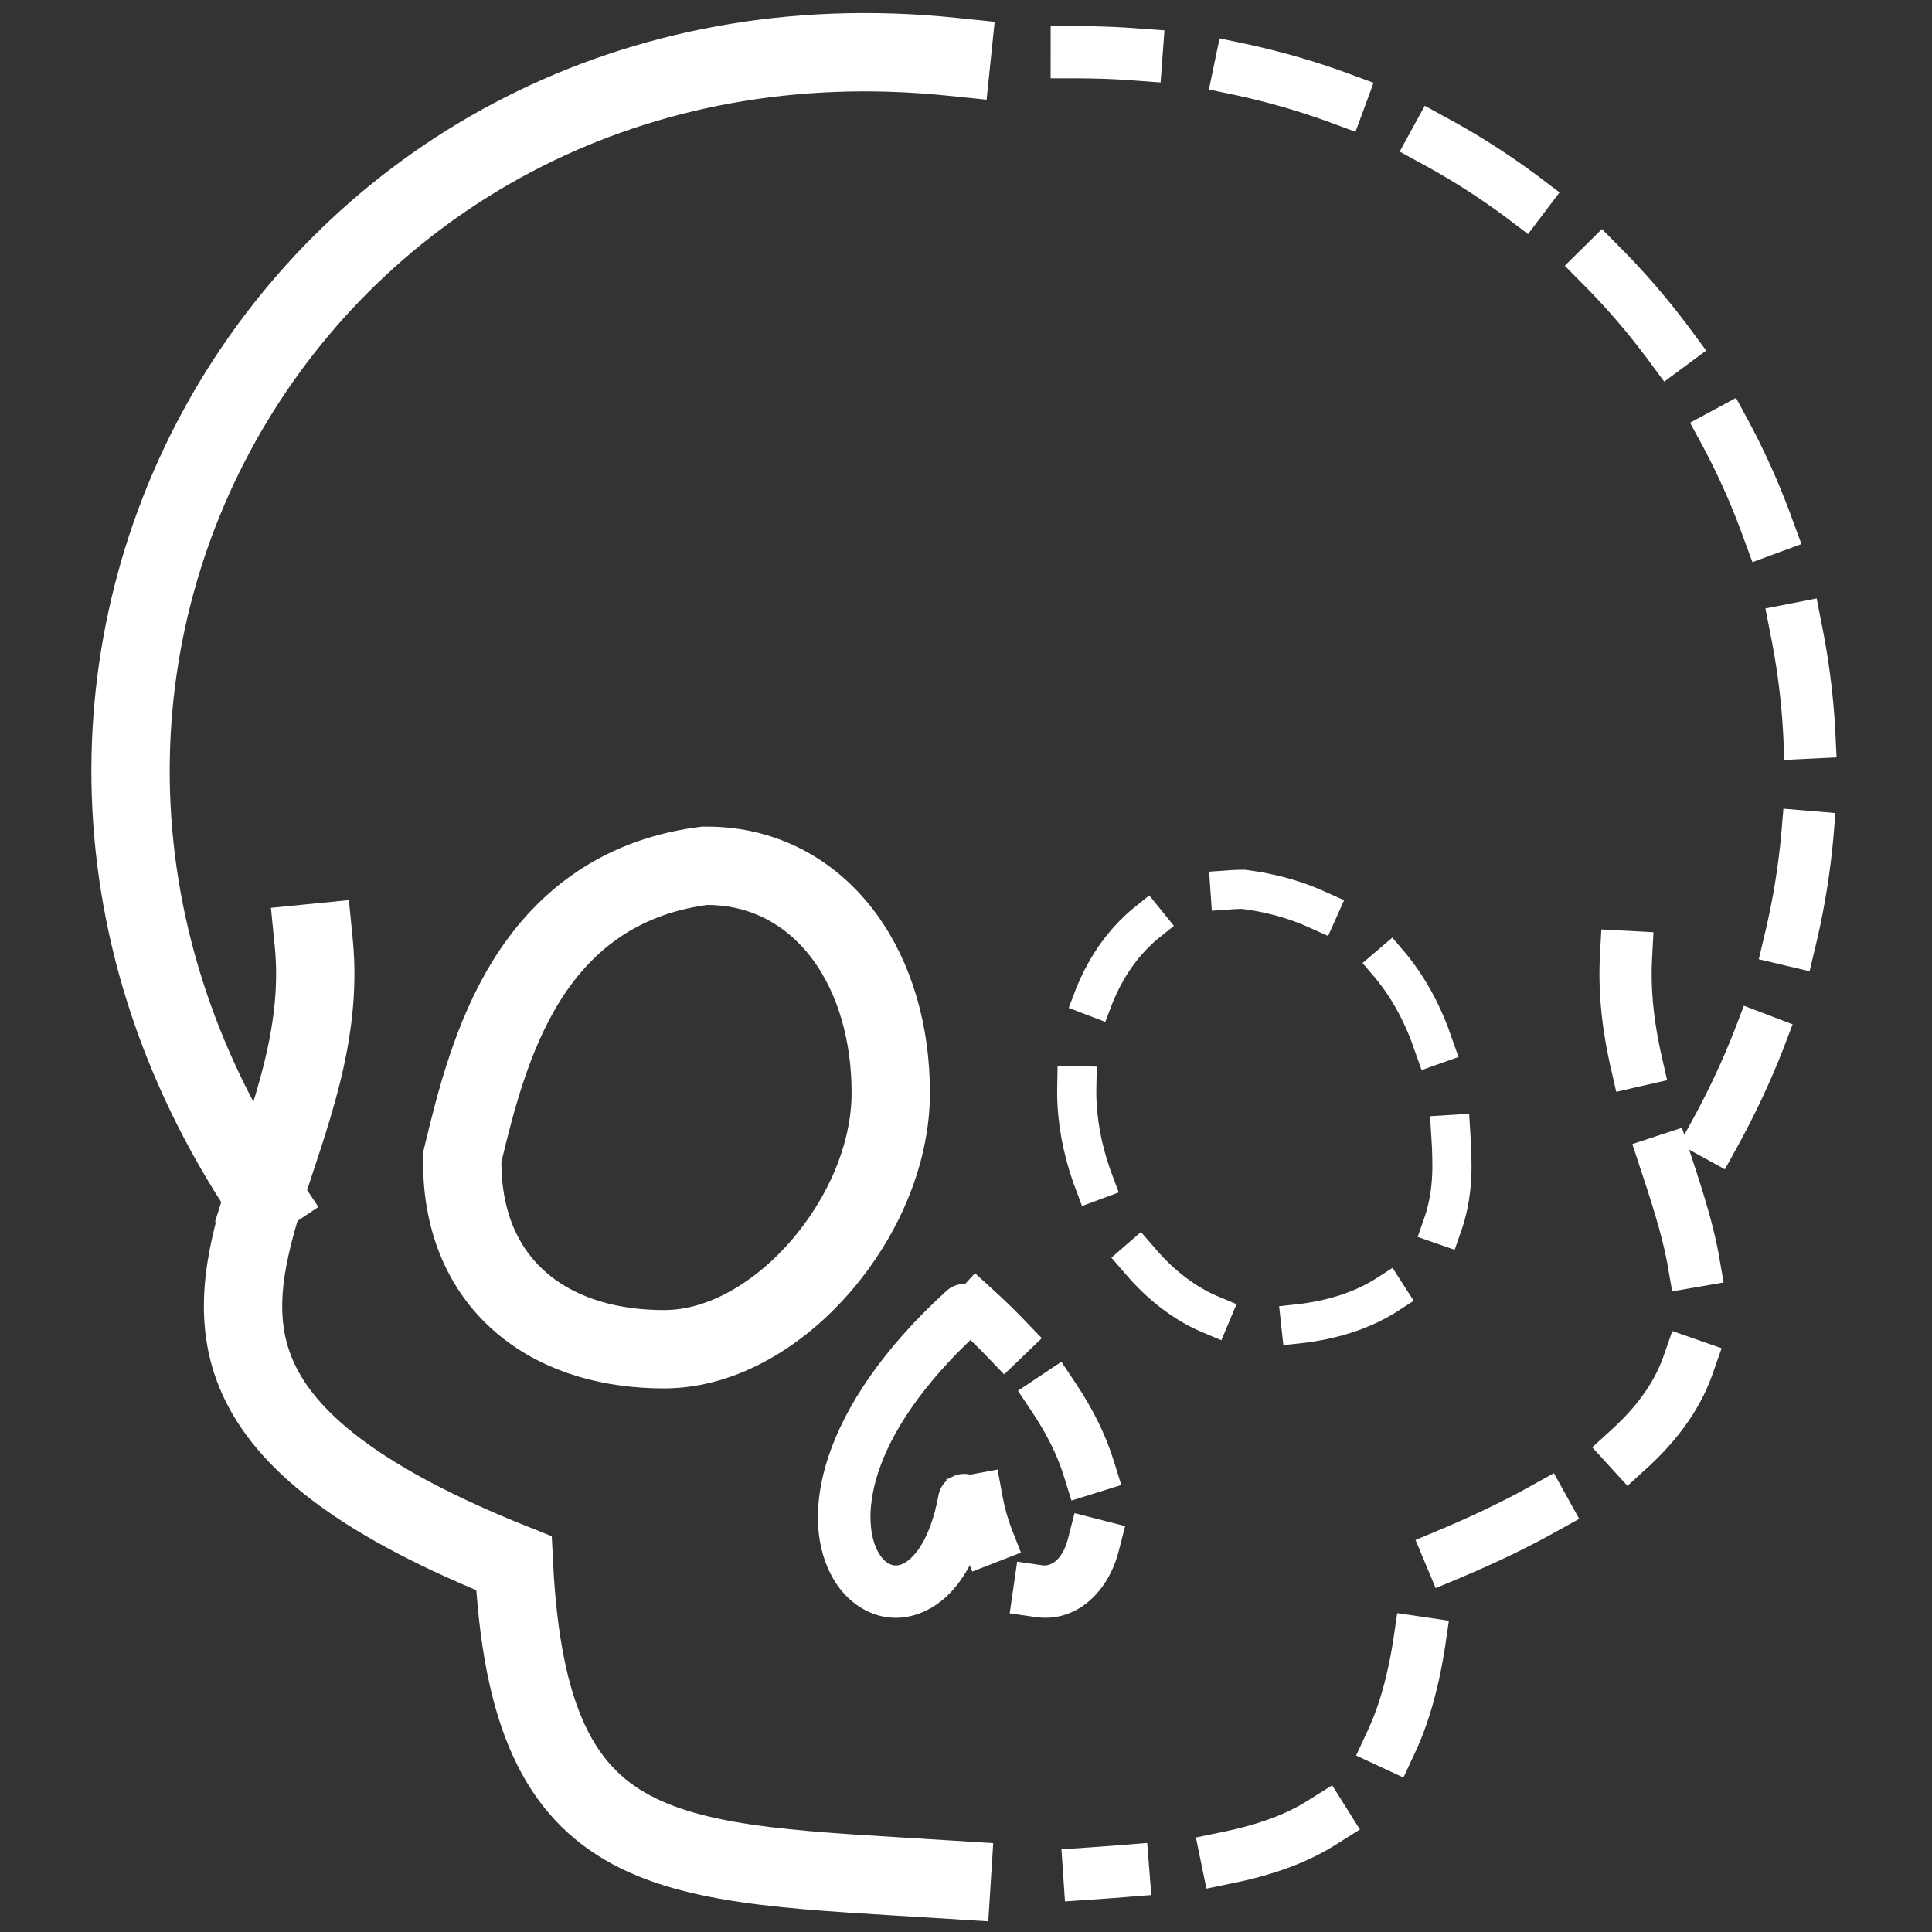 <svg width="74" height="74" viewBox="0 0 74 74" fill="none" xmlns="http://www.w3.org/2000/svg">
<rect x="0" y="0" width="74" height="74" fill="#333333" stroke="none"/>
<path d="M36.451 2.173C11.955 -0.356 -3.589 25.294 10.115 45.815M12.018 36.117C12.371 39.688 11.035 42.864 10.115 45.815M36.451 72C25.531 71.308 20.264 71.641 19.683 59.877C8.181 55.282 8.536 50.88 10.115 45.815" stroke="white" stroke-width="3" stroke-linecap="square"/>
<path d="M17.746 44.15L17.704 44.324V44.502C17.704 46.871 18.555 48.743 20.078 49.99C21.554 51.199 23.488 51.679 25.432 51.679C27.755 51.679 29.93 50.249 31.451 48.485C32.992 46.697 34.118 44.281 34.118 41.853C34.118 39.622 33.532 37.493 32.35 35.881C31.143 34.236 29.328 33.162 27.082 33.162H26.98L26.879 33.176C23.592 33.625 21.502 35.407 20.151 37.587C18.85 39.688 18.22 42.186 17.746 44.15Z" stroke="white" stroke-width="3"/>
<path d="M37.604 50.918C38.012 50.547 38.041 49.914 37.669 49.506C37.297 49.097 36.665 49.068 36.257 49.44L37.604 50.918ZM37.913 57.635C38.014 57.092 37.655 56.57 37.112 56.469C36.569 56.369 36.047 56.727 35.947 57.271L37.913 57.635ZM36.257 49.44C31.357 53.903 30.541 58.179 31.941 60.513C32.655 61.705 34.016 62.34 35.384 61.73C36.64 61.17 37.529 59.711 37.913 57.635L35.947 57.271C35.613 59.074 34.945 59.736 34.569 59.903C34.306 60.021 33.959 59.99 33.656 59.484C33.02 58.423 32.921 55.184 37.604 50.918L36.257 49.44Z" fill="white"/>
<path d="M62.28 36.652C62.101 40.006 63.35 43.012 64.224 45.815C65.803 50.88 66.158 55.282 54.656 59.877C54.148 70.17 50.052 71.202 41.721 71.763M65.674 43.43C76.187 24.335 62.858 2.015 41.242 2" stroke="white" stroke-width="2" stroke-linecap="square" stroke-dasharray="4 4"/>
<path d="M41.241 41.809C41.241 46.087 44.458 50.777 48.427 50.777C52.396 50.777 55.613 48.94 55.613 44.663C55.613 40.385 54.016 34.879 47.629 34.063C43.66 34.063 41.241 37.531 41.241 41.809Z" stroke="white" stroke-width="1.5" stroke-linecap="square" stroke-dasharray="3.5 3.5"/>
<path d="M36.735 50.918L35.996 50.245L37.343 48.767L38.082 49.44L36.735 50.918ZM36.425 57.635L36.243 56.652L38.21 56.287L38.392 57.271L36.425 57.635ZM39.209 50.535L39.903 51.256L38.461 52.642L37.768 51.921L39.209 50.535ZM39.544 54.102L38.989 53.27L40.653 52.16L41.208 52.992L39.544 54.102ZM42.65 55.924L42.948 56.879L41.039 57.474L40.741 56.519L42.65 55.924ZM40.909 58.925L41.157 57.956L43.095 58.453L42.846 59.422L40.909 58.925ZM39.664 61.937L38.674 61.794L38.959 59.815L39.949 59.957L39.664 61.937ZM38.74 58.537L39.104 59.468L37.24 60.195L36.877 59.264L38.74 58.537ZM38.082 49.44C38.486 49.808 38.862 50.173 39.209 50.535L37.768 51.921C37.452 51.593 37.108 51.258 36.735 50.918L38.082 49.44ZM41.208 52.992C41.894 54.019 42.363 55.003 42.65 55.924L40.741 56.519C40.518 55.803 40.137 54.991 39.544 54.102L41.208 52.992ZM42.846 59.422C42.454 60.951 41.244 62.164 39.664 61.937L39.949 59.957C40.162 59.988 40.67 59.858 40.909 58.925L42.846 59.422ZM36.877 59.264C36.69 58.783 36.538 58.241 36.425 57.635L38.392 57.271C38.484 57.77 38.605 58.189 38.74 58.537L36.877 59.264Z" fill="white"/>
</svg>
